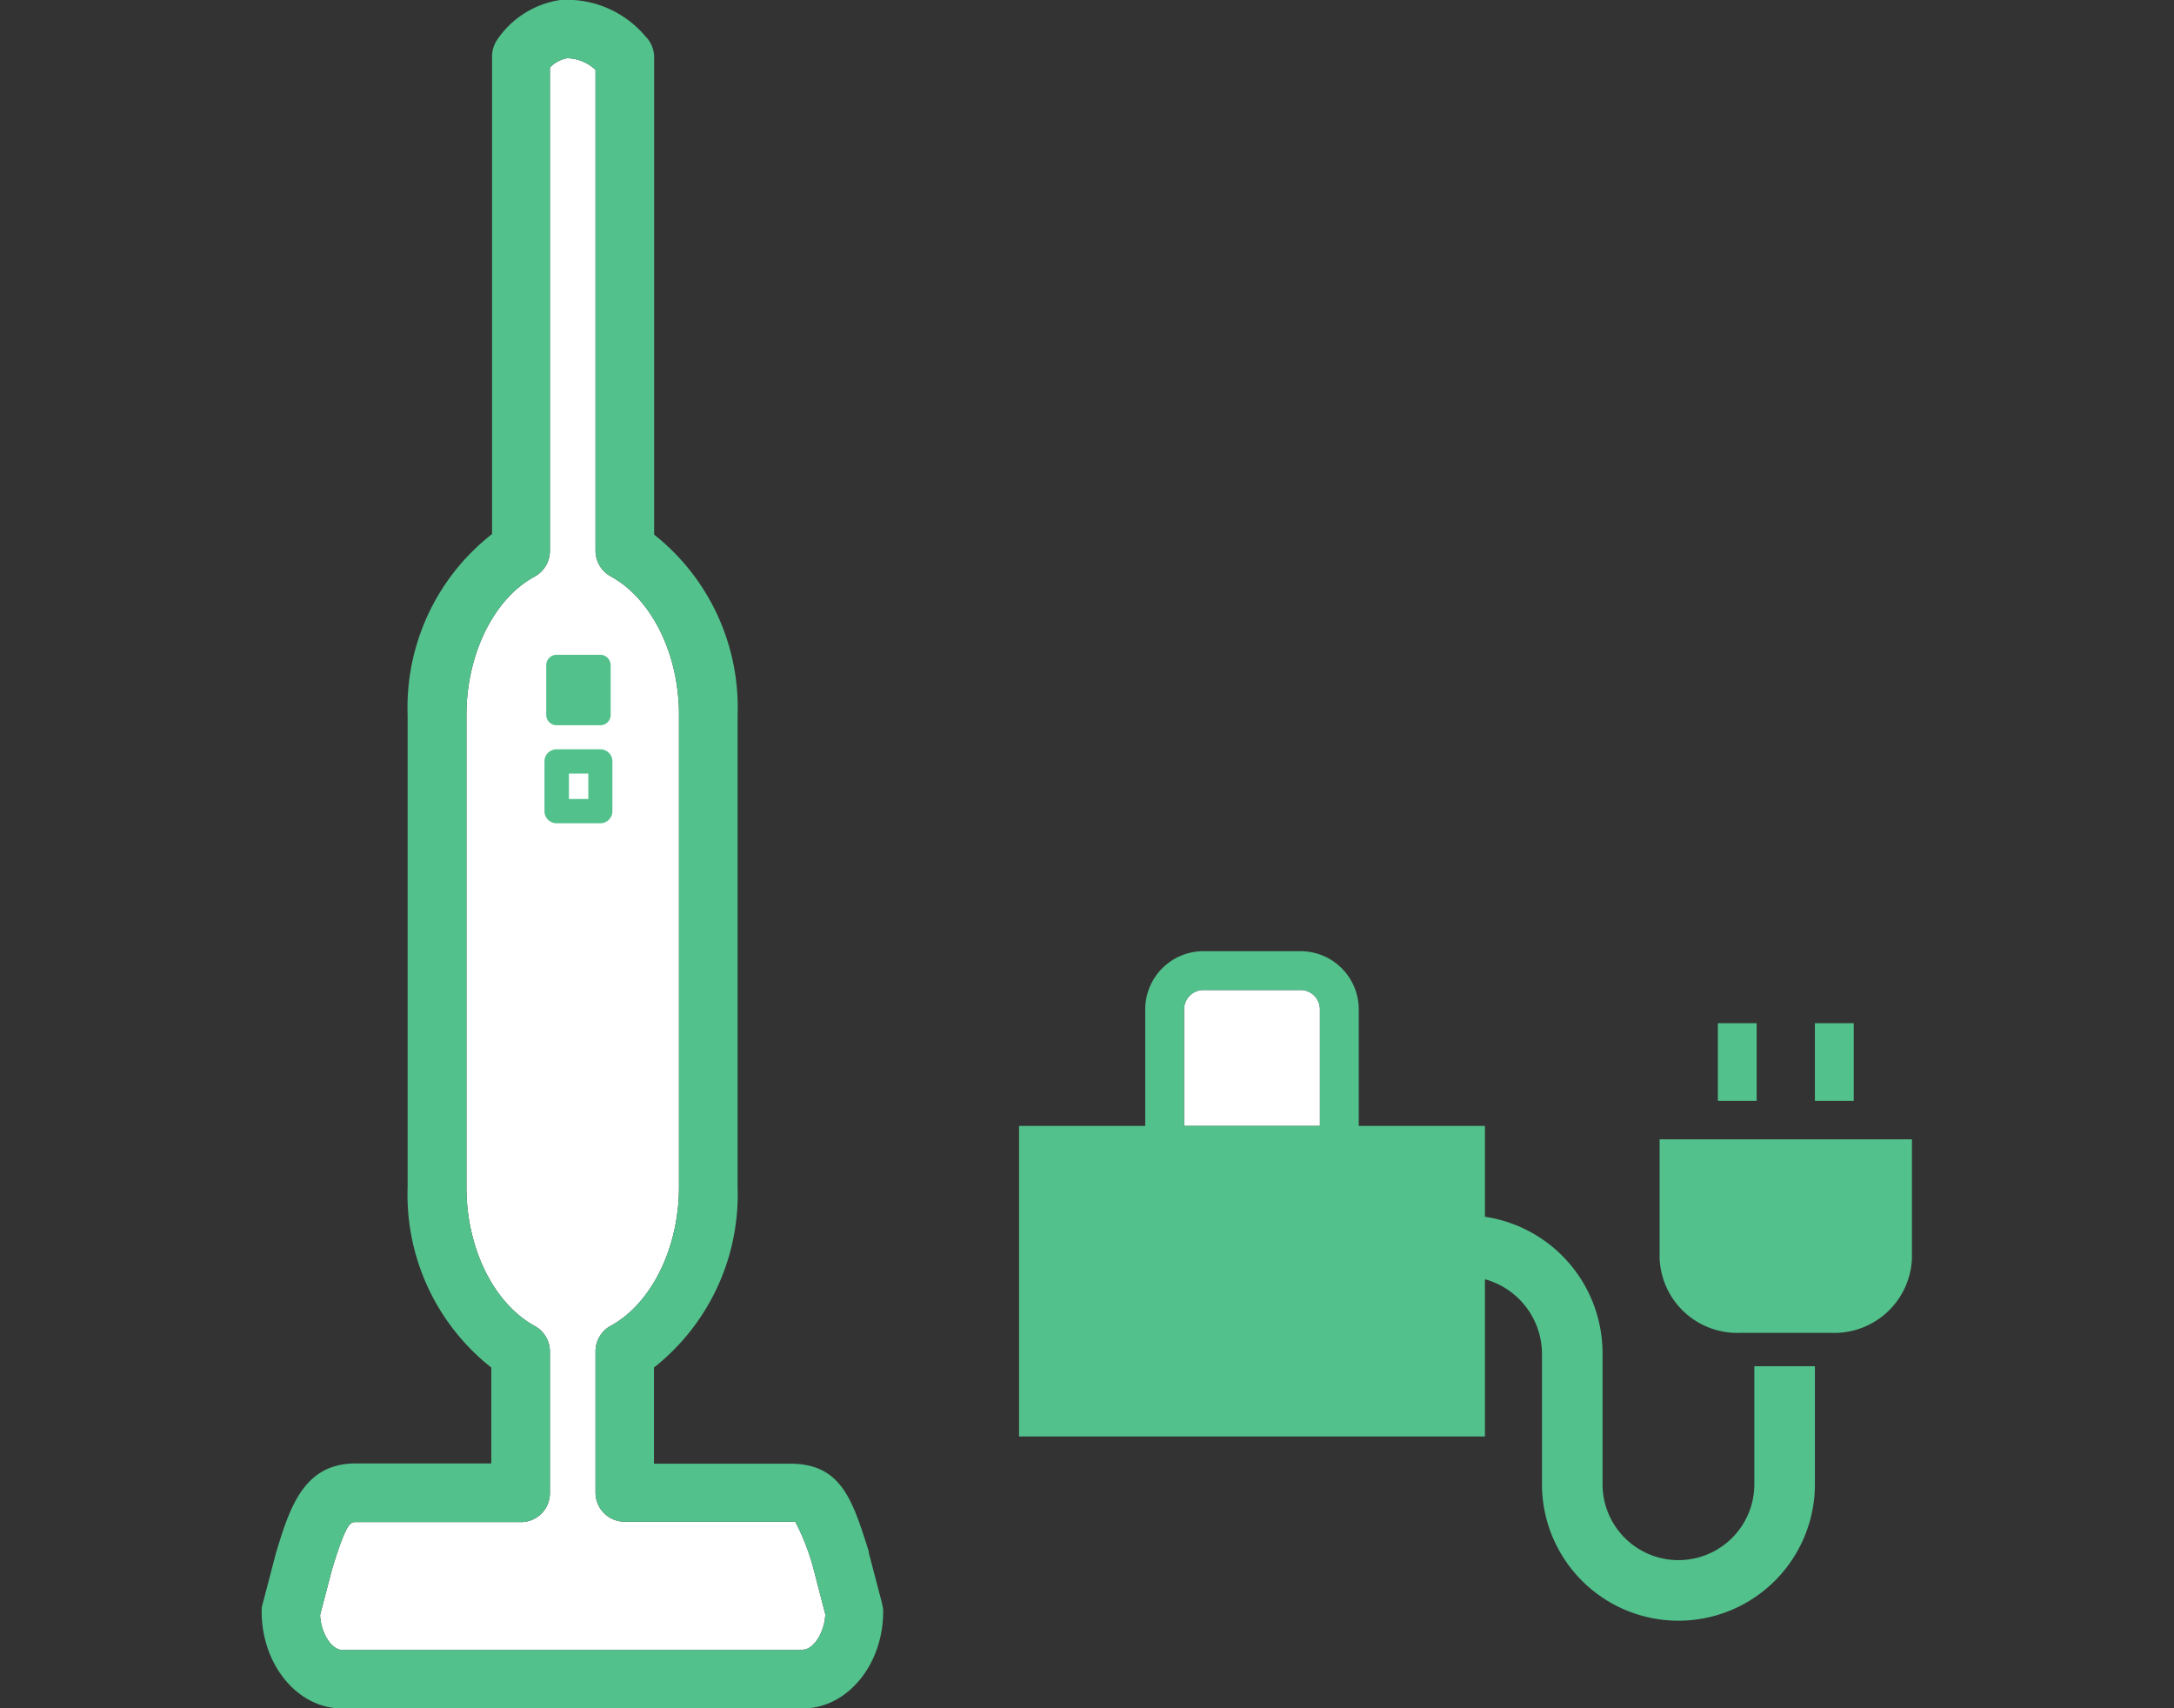 <svg id="レイヤー_1" data-name="レイヤー 1" xmlns="http://www.w3.org/2000/svg" viewBox="0 0 112 88"><rect x="0" y="0" width="112" height="88" fill="#333333" stroke="none"/><defs><style>.cls-1{fill:#fff;}.cls-2{fill:#53c18c;}</style></defs><path class="cls-1" d="M68,58H61V52a1,1,0,0,1,1-1h5a1,1,0,0,1,1,1Z"/><path class="cls-1" d="M41.36,85H17.64c-.51,0-1.09-.77-1.15-1.8l.62-2.37c.74-2.42.94-2.42,1.23-2.42h8.5a1.49,1.49,0,0,0,1.49-1.51V69.63a1.5,1.5,0,0,0-.78-1.32c-2.11-1.16-3.52-4-3.52-7.15V36.83c0-3.11,1.41-6,3.52-7.13a1.51,1.51,0,0,0,.78-1.32V3.48A1.63,1.63,0,0,1,29.22,3a2.18,2.18,0,0,1,1.46.6V28.37a1.51,1.51,0,0,0,.78,1.32c2.11,1.15,3.52,4,3.52,7.13V61.15c0,3.12-1.41,6-3.52,7.15a1.5,1.5,0,0,0-.78,1.32v7.26a1.5,1.5,0,0,0,1.49,1.51h8.51c.19,0,.28,0,.29,0a11.64,11.64,0,0,1,.93,2.39l.62,2.39c-.06,1-.64,1.81-1.15,1.81Z"/><path class="cls-2" d="M45.45,82.63,44.76,80a.19.19,0,0,0,0-.07c-.86-2.73-1.44-4.53-4.07-4.53h-7V70.45A11.36,11.36,0,0,0,38,61.16V36.83a11.36,11.36,0,0,0-4.3-9.29V2.94a1.53,1.53,0,0,0-.45-1.07A5.29,5.29,0,0,0,28.86,0a4.77,4.77,0,0,0-3.28,2.1,1.53,1.53,0,0,0-.23.81v24.6A11.34,11.34,0,0,0,21,36.83V61.16a11.34,11.34,0,0,0,4.31,9.29v4.94h-7c-2.68,0-3.39,2.31-4.09,4.6l-.69,2.64a1.2,1.2,0,0,0-.05.38c0,2.75,1.85,5,4.14,5H41.36c2.28,0,4.14-2.24,4.14-5a1.21,1.21,0,0,0-.06-.38ZM41.36,85H17.64c-.51,0-1.09-.77-1.15-1.8l.62-2.37c.74-2.42.94-2.42,1.23-2.42h8.5a1.49,1.49,0,0,0,1.49-1.51V69.63a1.5,1.5,0,0,0-.78-1.32c-2.11-1.16-3.52-4-3.52-7.15V36.83c0-3.11,1.41-6,3.52-7.13a1.51,1.51,0,0,0,.78-1.32V3.48A1.63,1.63,0,0,1,29.22,3a2.18,2.18,0,0,1,1.46.6V28.37a1.51,1.51,0,0,0,.78,1.32c2.11,1.15,3.52,4,3.52,7.13V61.15c0,3.12-1.41,6-3.52,7.15a1.5,1.5,0,0,0-.78,1.32v7.26a1.5,1.5,0,0,0,1.49,1.51h8.51c.19,0,.28,0,.29,0a11.64,11.64,0,0,1,.93,2.39l.62,2.39c-.06,1-.64,1.81-1.15,1.81Z"/><path class="cls-2" d="M30.93,33.73H28.67a.54.54,0,0,0-.53.54v2.56a.53.53,0,0,0,.53.53h2.26a.53.53,0,0,0,.53-.53V34.27A.54.54,0,0,0,30.93,33.73Z"/><path class="cls-1" d="M30.31,39.85h-1v1.31h1Z"/><path class="cls-2" d="M31.55,41.79V39.22a.62.62,0,0,0-.62-.62H28.67a.62.62,0,0,0-.62.62v2.57a.62.62,0,0,0,.62.62h2.26A.62.62,0,0,0,31.55,41.79Zm-1.24-.63h-1V39.85h1Z"/><path class="cls-2" d="M90.38,70.38h0v6.08a3.91,3.91,0,1,1-7.82,0V69.75a7.11,7.11,0,0,0-6.06-7.07V58H70V52a3,3,0,0,0-3-3H62a3,3,0,0,0-3,3v6H52.5V74h24V65.9a4,4,0,0,1,2.94,3.85v6.71a7,7,0,1,0,14.06,0V70.38ZM68,58H61V52a1,1,0,0,1,1-1h5a1,1,0,0,1,1,1Z"/><path class="cls-2" d="M89.67,68.66h4.66a4,4,0,0,0,4.17-3.84V58.69h-13v6.13a4,4,0,0,0,4.17,3.84Z"/><path class="cls-2" d="M90.5,52.71h-2v4h2Z"/><path class="cls-2" d="M95.5,52.71h-2v4h2Z"/></svg>